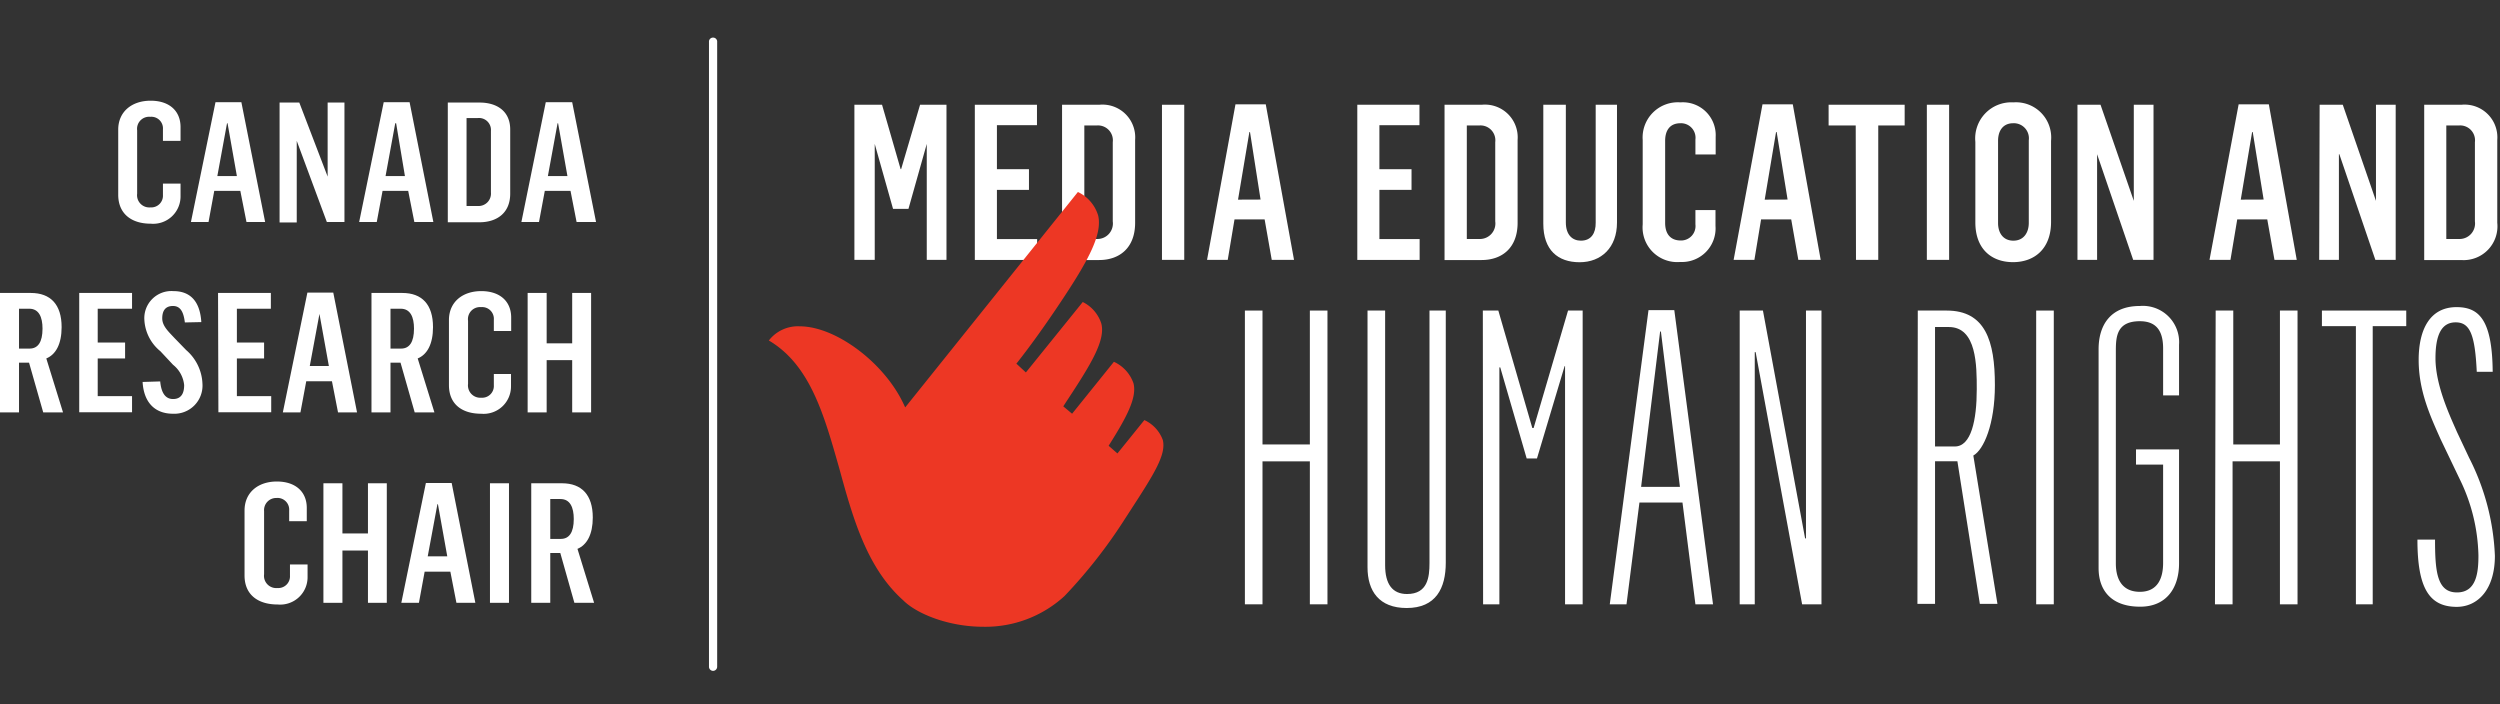 <svg xmlns="http://www.w3.org/2000/svg" width="284" height="80" viewBox="0 0 284 80"><rect x="0" y="0" width="284" height="80" fill="#333333" stroke="none"/><defs><style>.cls-1{fill:#fff;}.cls-2{fill:#ed3724;}</style></defs><g id="Calque_4" data-name="Calque 4"><path class="cls-1" d="M13.43,22.12V14.73c0-2.05,1.55-3.29,3.68-3.29s3.4,1.16,3.4,3V16h-2V14.69a1.32,1.32,0,0,0-1.44-1.42,1.37,1.37,0,0,0-1.49,1.54V22a1.39,1.39,0,0,0,1.51,1.56,1.33,1.33,0,0,0,1.42-1.41V20.86h2v1.39a3.11,3.11,0,0,1-3.4,3.16C14.94,25.41,13.43,24.29,13.43,22.12Z"/><path class="cls-1" d="M24.48,11.61h2.94l2.7,13.61H28l-.7-3.54H24.34l-.65,3.54h-2ZM26.91,20,25.85,14h-.06L24.69,20Z"/><path class="cls-1" d="M31.76,11.65H34l3.22,8.41h0V11.65h1.91V25.22h-2L33.71,16h0v9.27H31.76Z"/><path class="cls-1" d="M43.59,11.61h2.94l2.7,13.61H47.07l-.7-3.54H43.46l-.66,3.54h-2ZM46,20,45,14H44.9L43.8,20Z"/><path class="cls-1" d="M50.87,11.65h3.61c2,0,3.48,1,3.48,3.06V22c0,2.21-1.53,3.25-3.5,3.25H50.87Zm3.4,11.75a1.41,1.41,0,0,0,1.5-1.53v-7a1.36,1.36,0,0,0-1.5-1.46H53V23.4Z"/><path class="cls-1" d="M62,11.61H65l2.71,13.61H65.5l-.69-3.54H61.89l-.66,3.54h-2ZM64.46,20,63.4,14h-.06L62.24,20Z"/><path class="cls-1" d="M0,33.28H3.5C5.74,33.28,7,34.59,7,37.16c0,1.94-.67,3.12-1.74,3.56l1.9,6.13H4.91L3.3,41.2H2.16v5.65H0ZM3.36,39.6c.95,0,1.47-.73,1.47-2.27,0-1.31-.41-2.26-1.51-2.26H2.16V39.6Z"/><path class="cls-1" d="M9,33.28h6v1.79H11.1v3.84h3.11v1.81H11.1V45H15v1.83H9Z"/><path class="cls-1" d="M16.2,43.39l2-.06c.09,1,.42,2,1.46,2s1.26-.82,1.26-1.58a3.36,3.36,0,0,0-1.26-2.31l-1.44-1.54a4.92,4.92,0,0,1-1.82-3.56,3.08,3.08,0,0,1,3.3-3.27c1.64,0,3,.85,3.17,3.52L21,36.63c-.14-1.15-.48-1.87-1.35-1.87s-1.22.55-1.22,1.41.71,1.5,1.39,2.23l1.33,1.37A5.31,5.31,0,0,1,23,43.61,3.2,3.2,0,0,1,19.65,47C17.57,47,16.33,45.69,16.2,43.39Z"/><path class="cls-1" d="M24.77,33.28h6v1.79H26.91v3.84H30v1.81H26.91V45h3.9v1.83h-6Z"/><path class="cls-1" d="M34.92,33.24h2.94l2.7,13.61H38.4l-.69-3.54H34.79l-.66,3.54h-2Zm2.44,8.34-1.07-5.92h0l-1.1,5.92Z"/><path class="cls-1" d="M42.2,33.28h3.5c2.24,0,3.49,1.31,3.49,3.88,0,1.94-.67,3.12-1.74,3.56l1.9,6.13H47.11L45.5,41.2H44.36v5.65H42.2Zm3.36,6.32c.95,0,1.47-.73,1.47-2.27,0-1.31-.41-2.26-1.51-2.26H44.36V39.6Z"/><path class="cls-1" d="M51,43.75V36.36c0-2.06,1.55-3.29,3.67-3.29s3.4,1.16,3.4,3V37.6H56.1V36.32a1.33,1.33,0,0,0-1.45-1.43,1.37,1.37,0,0,0-1.48,1.55v7.17a1.4,1.4,0,0,0,1.5,1.57,1.33,1.33,0,0,0,1.43-1.41V42.49h1.95v1.39A3.11,3.11,0,0,1,54.65,47C52.49,47,51,45.92,51,43.75Z"/><path class="cls-1" d="M59.94,33.28H62.1V39H65V33.28h2.15V46.85H65V40.91H62.1v5.94H59.94Z"/><path class="cls-1" d="M27.78,65.38V58c0-2.06,1.54-3.3,3.67-3.3s3.4,1.17,3.4,3v1.51h-2V58a1.33,1.33,0,0,0-1.45-1.43A1.38,1.38,0,0,0,30,58.06v7.18a1.39,1.39,0,0,0,1.51,1.56,1.33,1.33,0,0,0,1.43-1.41V64.12h2v1.39a3.11,3.11,0,0,1-3.4,3.16C29.29,68.67,27.78,67.55,27.78,65.38Z"/><path class="cls-1" d="M36.74,54.9H38.9v5.7h2.9V54.9h2.14V68.48H41.8V62.54H38.9v5.94H36.74Z"/><path class="cls-1" d="M48.38,54.87h2.93L54,68.48H51.85l-.69-3.54H48.24l-.65,3.54h-2Zm2.43,8.33-1.06-5.92h-.06l-1.1,5.92Z"/><path class="cls-1" d="M55.66,54.9h2.16V68.48H55.66Z"/><path class="cls-1" d="M60.35,54.9h3.49c2.24,0,3.5,1.32,3.5,3.89,0,1.94-.68,3.12-1.74,3.56l1.89,6.13H65.25l-1.6-5.66H62.51v5.66H60.35Zm3.36,6.32c.94,0,1.47-.72,1.47-2.26,0-1.31-.41-2.27-1.51-2.27H62.51v4.53Z"/><path class="cls-1" d="M141.42,35.28h2V50.49h5.38V35.28h2V68.65h-2V52.41h-5.38V68.65h-2Z"/><path class="cls-1" d="M155.35,64.44V35.28h2V64.2c0,2.16.83,3.28,2.49,3.28,2.35,0,2.55-1.92,2.55-3.51V35.28h1.85V63.92c0,2.9-1.12,5.15-4.44,5.15C156.67,69.07,155.35,67.15,155.35,64.44Z"/><path class="cls-1" d="M168.45,35.28h1.76l3.86,13.34h.15l3.91-13.34h1.66V68.65h-2V41.59h-.05L174.6,52.08h-1.17l-3-10.34h-.1V68.65h-1.85Z"/><path class="cls-1" d="M187.27,35.23h2.93l4.4,33.42h-2l-1.47-11.56h-4.89l-1.47,11.56h-1.9Zm3.57,20.08-2.16-17.65h-.09l-2.16,17.65Z"/><path class="cls-1" d="M197.63,35.28h2.64l4.79,25.88h.1V35.28h1.76V68.65h-2.2L199.44,40h-.1V68.65h-1.71Z"/><path class="cls-1" d="M217.86,35.28h3.28c4.4,0,5.48,3.46,5.48,8.47,0,4.44-1.27,7.35-2.45,8l2.74,16.85h-2l-2.55-16.2h-2.54v16.2h-2Zm4.21,15.44c1.86,0,2.49-3,2.49-6.5,0-2.67,0-7.07-3.17-7.07h-1.57V50.72Z"/><path class="cls-1" d="M231.31,35.28h2V68.65h-2Z"/><path class="cls-1" d="M238.4,64.53V39.68c0-2.77,1.37-4.92,4.69-4.92a4.12,4.12,0,0,1,4.45,4.4v5.76h-1.81V39.58c0-2-.78-3.09-2.64-3.09-2.59,0-2.73,1.69-2.73,3.33V64c0,2,.88,3.23,2.73,3.23,2.11,0,2.64-1.68,2.64-3.27V52.78h-3.08V51.05h4.89V64c0,2.77-1.42,4.92-4.4,4.92C239.87,68.93,238.4,67.1,238.4,64.53Z"/><path class="cls-1" d="M251.7,35.28h2V50.49H259V35.28h2V68.65h-2V52.41h-5.38V68.65h-2Z"/><path class="cls-1" d="M267.63,37.05h-3.86V35.28h9.58v1.77h-3.81v31.6h-1.91Z"/><path class="cls-1" d="M274.62,61.3h2c0,3.65.24,6,2.49,6s2.44-2.34,2.44-4.21a20.62,20.62,0,0,0-2.15-8.71l-2.15-4.49c-1.17-2.62-2.49-5.48-2.49-9s1.32-6,4.3-6c2.54,0,4.06,1.41,4.11,7.35h-1.81c-.2-4.26-.78-5.62-2.4-5.62s-2.29,1.45-2.29,4.08c0,3.13,1.71,6.69,2.44,8.37L280.49,52a26.79,26.79,0,0,1,2.93,11.14c0,3.79-1.91,5.8-4.35,5.8C275.94,68.93,274.62,66.78,274.62,61.3Z"/><path class="cls-1" d="M97.06,11.9h3.14l2.11,7.31h.06l2.15-7.31h3V29.52h-2.24V16.35h0l-2.08,7.38h-1.75l-2.08-7.38h0V29.52H97.06Z"/><path class="cls-1" d="M110.74,11.9h7.06v2.32h-4.55v5h3.64v2.35h-3.64v5.59h4.57v2.37h-7.08Z"/><path class="cls-1" d="M120.65,11.9h4.23a3.72,3.72,0,0,1,4.07,4v9.41c0,2.87-1.79,4.23-4.09,4.23h-4.21Zm4,15.25a1.76,1.76,0,0,0,1.76-2v-9a1.69,1.69,0,0,0-1.76-1.9h-1.47v12.9Z"/><path class="cls-1" d="M132,11.9h2.53V29.52H132Z"/><path class="cls-1" d="M140.35,11.85h3.44L147,29.52h-2.53l-.81-4.6h-3.42l-.77,4.6h-2.35Zm2.85,10.82L142,15h-.07l-1.29,7.68Z"/><path class="cls-1" d="M154.19,11.9h7.06v2.32H156.7v5h3.65v2.35H156.7v5.59h4.57v2.37h-7.08Z"/><path class="cls-1" d="M164.1,11.9h4.23a3.72,3.72,0,0,1,4.07,4v9.41c0,2.87-1.79,4.23-4.09,4.23H164.1Zm4,15.25a1.76,1.76,0,0,0,1.76-2v-9a1.69,1.69,0,0,0-1.76-1.9h-1.47v12.9Z"/><path class="cls-1" d="M175.32,25.41V11.9h2.56V25.27c0,1.43.76,2.07,1.71,2.07,1.16,0,1.7-.84,1.68-2.05V11.9h2.42V25.29c0,2.84-1.79,4.5-4.25,4.5S175.32,28.41,175.32,25.41Z"/><path class="cls-1" d="M186.61,25.49V15.9a4,4,0,0,1,4.29-4.27,3.73,3.73,0,0,1,4,3.92v2H192.6V15.85A1.65,1.65,0,0,0,190.9,14c-1.22,0-1.74.84-1.74,2v9.32c0,1.31.66,2,1.77,2a1.64,1.64,0,0,0,1.67-1.83V23.86h2.28v1.8a3.82,3.82,0,0,1-4,4.1A3.94,3.94,0,0,1,186.61,25.49Z"/><path class="cls-1" d="M200.22,11.85h3.44l3.17,17.67h-2.54l-.81-4.6h-3.42l-.76,4.6h-2.36Zm2.85,10.82L201.83,15h-.07l-1.29,7.68Z"/><path class="cls-1" d="M210.81,14.25h-3.08V11.9h8.64v2.35h-3V29.52h-2.53Z"/><path class="cls-1" d="M218.89,11.9h2.53V29.52h-2.53Z"/><path class="cls-1" d="M224.4,25.27V16.12a4.1,4.1,0,0,1,4.32-4.49A4,4,0,0,1,233,16v9.21c0,3.07-1.9,4.57-4.32,4.57S224.4,28.31,224.4,25.27Zm6.07.05V15.93A1.71,1.71,0,0,0,228.7,14c-1.15,0-1.72.84-1.72,2v9.34c0,1.11.57,2,1.74,2S230.47,26.43,230.47,25.32Z"/><path class="cls-1" d="M236,11.9h2.62l3.78,10.92h0V11.9h2.24V29.52h-2.31l-4.1-12h0v12H236Z"/><path class="cls-1" d="M254.31,11.85h3.43l3.17,17.67h-2.53l-.82-4.6h-3.41l-.77,4.6H251Zm2.84,10.82L255.91,15h-.07l-1.29,7.68Z"/><path class="cls-1" d="M263.51,11.9h2.63l3.77,10.92h0V11.9h2.24V29.52h-2.31l-4.09-12h-.05v12h-2.24Z"/><path class="cls-1" d="M275.39,11.9h4.23a3.72,3.72,0,0,1,4.07,4v9.41a3.84,3.84,0,0,1-4.1,4.23h-4.2Zm4,15.25a1.76,1.76,0,0,0,1.76-2v-9a1.69,1.69,0,0,0-1.76-1.9H277.9v12.9Z"/><path class="cls-1" d="M81,76.21a.47.47,0,0,1-.46-.47V4.67a.47.47,0,0,1,.93,0V75.74A.47.47,0,0,1,81,76.21Z"/><path class="cls-2" d="M87.34,38.68c4.71,2.78,6.28,8.48,8,14.52,1.52,5.54,3.1,11.28,7.27,15,1.48,1.49,5.07,3,9.1,3h0a13.3,13.3,0,0,0,9.22-3.49,57.41,57.41,0,0,0,6.91-8.84l.39-.6C131,54,132.5,51.71,132.1,50A4,4,0,0,0,130,47.72l-3.06,3.79-1-.87.1-.16c2-3.17,3.12-5.33,2.73-6.92a4.19,4.19,0,0,0-2.23-2.46L121.79,47l-1-.84.33-.51c2.8-4.24,4.46-6.95,4-8.86A4.12,4.12,0,0,0,123,34.31l-6.46,8-1.08-1,.13-.16c1.09-1.38,2.89-3.78,5.29-7.42,2.82-4.28,4.36-7.17,3.87-9.25a4.35,4.35,0,0,0-2.3-2.67L102.83,46.28l-.15-.32c-2.19-4.73-7.72-8.89-11.84-8.89A4.17,4.17,0,0,0,87.34,38.68Z"/></g></svg>